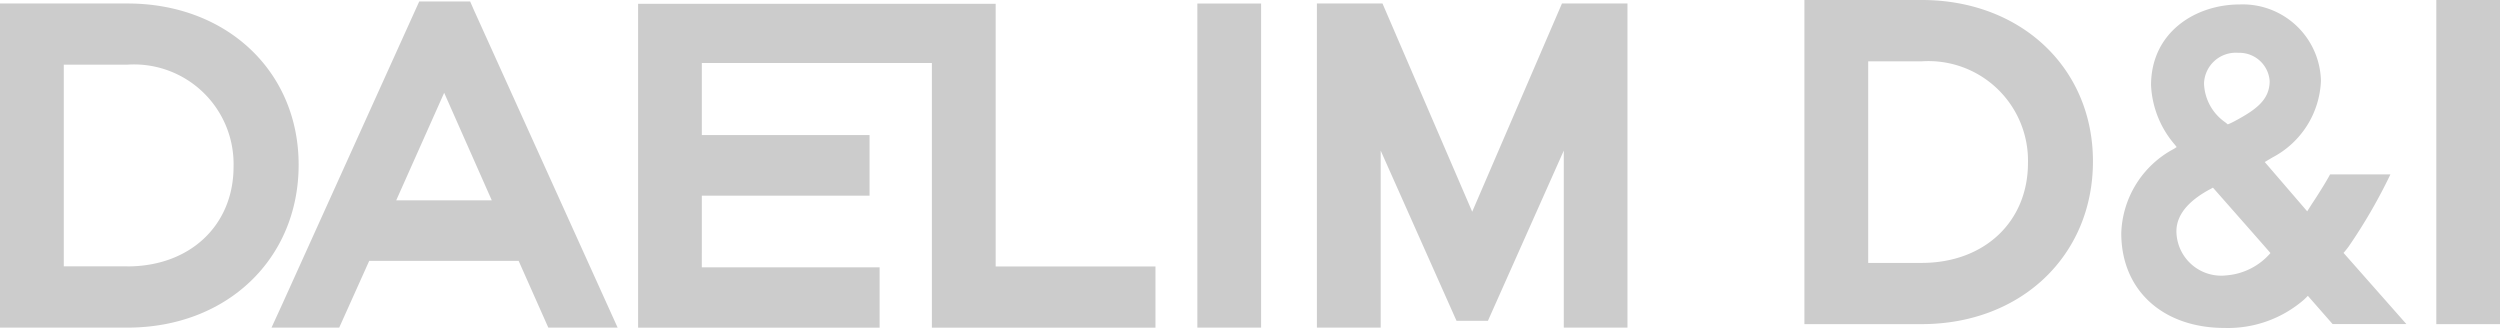 <svg id="logo_watermark" xmlns="http://www.w3.org/2000/svg" width="129.579" height="17" viewBox="0 0 129.579 17">
  <defs>
    <style>
      .cls-1 {
        fill: #ccc;
      }
    </style>
  </defs>
  <rect id="사각형_366" data-name="사각형 366" class="cls-1" width="3.301" height="16.801" transform="translate(126.278)"/>
  <path id="패스_28" data-name="패스 28" class="cls-1" d="M-225.043,318.3l-4.652,10.793-4.65-10.793h-3.4v16.8h3.306v-9.176l3.93,8.822h1.629l3.932-8.822V335.1h3.3V318.3Z" transform="translate(306.002 -318.119)"/>
  <path id="패스_29" data-name="패스 29" class="cls-1" d="M-281.213,318.3h-6.606v16.8h6.606c5.143,0,8.873-3.551,8.873-8.445C-272.341,321.816-276.07,318.3-281.213,318.3Zm0,13.624h-3.3V321.47h3.3a5.163,5.163,0,0,1,5.5,5.278C-275.709,329.8-277.973,331.927-281.213,331.927Z" transform="translate(287.819 -318.119)"/>
  <rect id="사각형_367" data-name="사각형 367" class="cls-1" width="3.304" height="16.798" transform="translate(62.061 0.183)"/>
  <path id="패스_30" data-name="패스 30" class="cls-1" d="M-260.253,328.256h8.693v-3.14h-8.693V321.38h11.924V335.1h11.589v-3.174h-8.283V318.311h-18.533V335.1h12.518V331.97h-9.216Z" transform="translate(296.63 -318.115)"/>
  <path id="패스_31" data-name="패스 31" class="cls-1" d="M-246.308,332.137h-6.077v16.8h6.077c5.147,0,8.878-3.548,8.878-8.439C-237.43,335.659-241.161,332.137-246.308,332.137Zm0,13.627h-2.771V335.316h2.771a5.16,5.16,0,0,1,5.51,5.273C-240.8,343.634-243.064,345.764-246.308,345.764Z" transform="translate(345.911 -332.137)"/>
  <path id="패스_32" data-name="패스 32" class="cls-1" d="M-228.543,344.838a27.664,27.664,0,0,0,2.155-3.725h-3.128c-.195.379-.767,1.277-.931,1.514-.014.023-.116.184-.254.4l-2.2-2.555.39-.232a4.69,4.69,0,0,0,2.522-3.982,4.055,4.055,0,0,0-4.212-3.953c-2.286,0-4.594,1.437-4.594,4.188a5.066,5.066,0,0,0,1.228,3.074l.1.128-.135.091a5.127,5.127,0,0,0-2.736,4.373c0,3,2.2,4.913,5.354,4.913a6.011,6.011,0,0,0,4.069-1.426c.071-.057.191-.18.248-.239l1.284,1.465h3.824l-3.259-3.691A3.835,3.835,0,0,0-228.543,344.838Zm-5.728-10.026a1.573,1.573,0,0,1,1.624,1.459c0,.976-.7,1.489-1.831,2.091a3.377,3.377,0,0,1-.339.159l-.121-.1a2.554,2.554,0,0,1-1.111-2.013A1.647,1.647,0,0,1-234.27,334.812Zm-.626,11.536a2.323,2.323,0,0,1-2.583-2.281c0-1.021.886-1.735,1.793-2.211l.1-.057s2.985,3.385,2.981,3.392A3.361,3.361,0,0,1-234.9,346.348Z" transform="translate(350.287 -332.074)"/>
  <path id="패스_33" data-name="패스 33" class="cls-1" d="M-267.2,318.224h-2.639l-7.141,15.782-.515,1.122h3.509l1.555-3.46h7.745l1.538,3.46h3.593l-7.44-16.439Zm-1.346,4.733,2.467,5.572h-4.952Z" transform="translate(291.568 -318.147)"/>
</svg>

